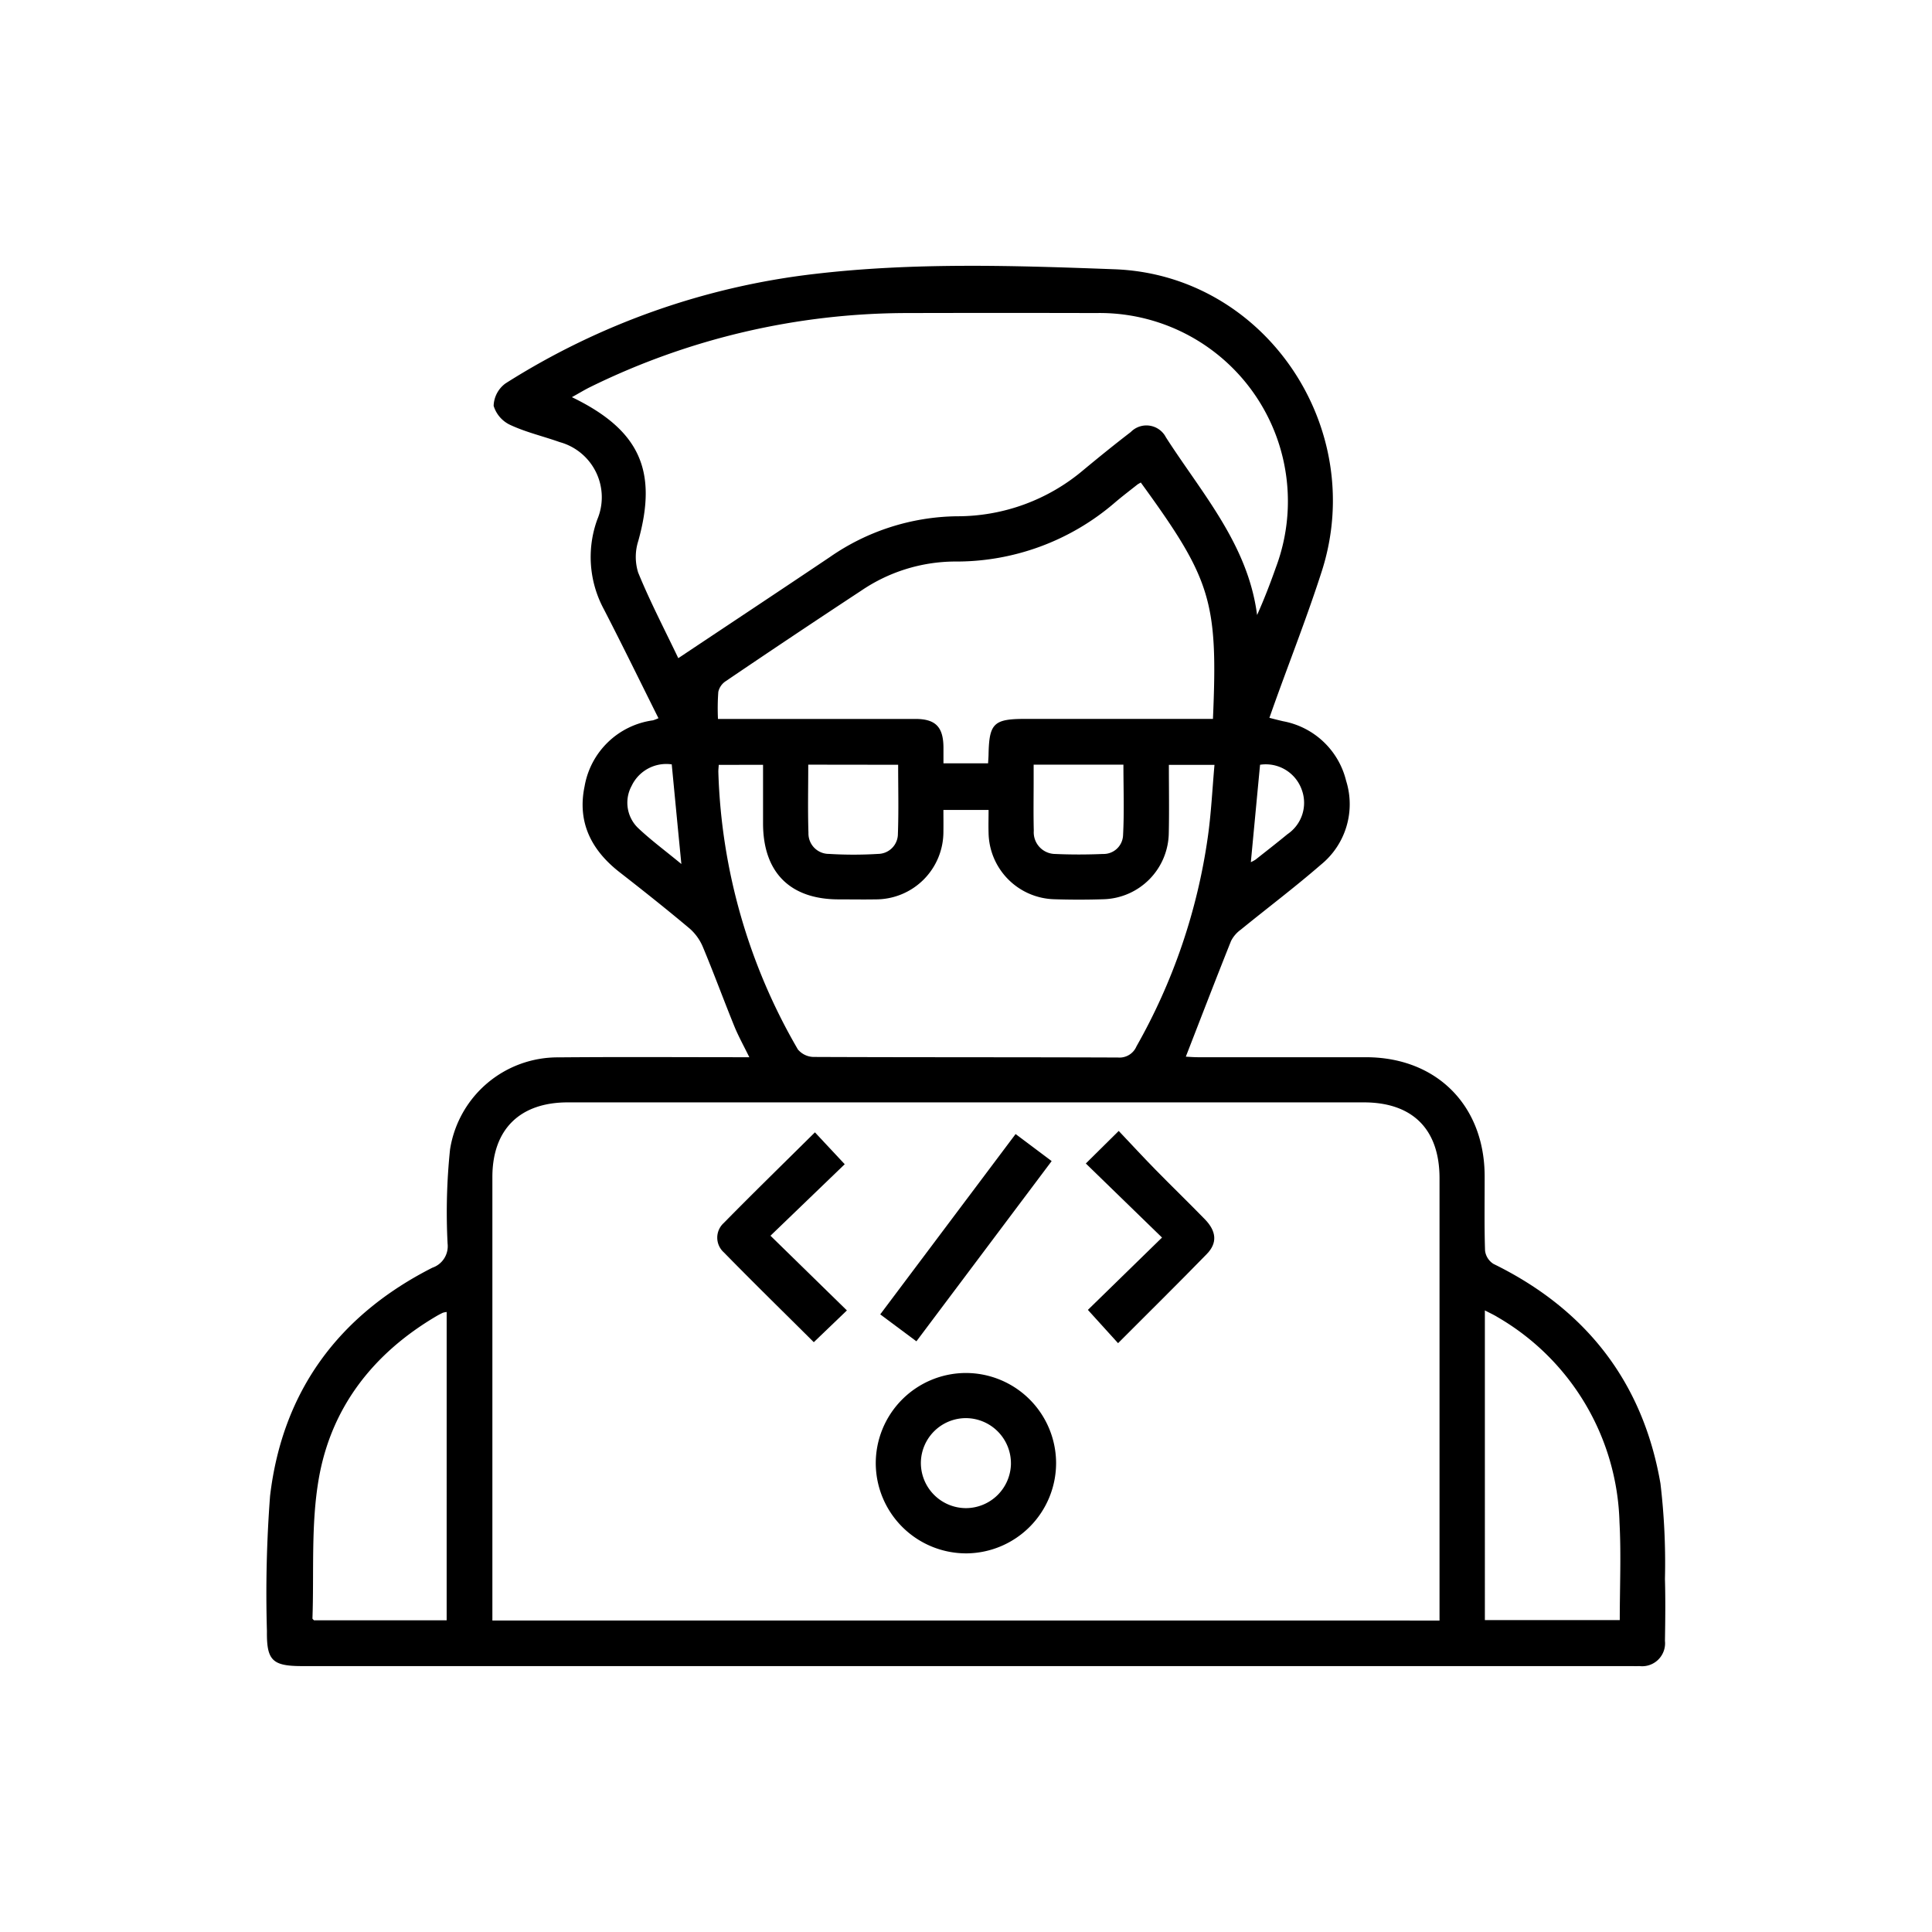 <svg xmlns="http://www.w3.org/2000/svg" width="150" height="150" viewBox="0 0 150 150">
  <g id="icn_Developer" transform="translate(-482 -9224)">
    <g id="Rectangle_9406" data-name="Rectangle 9406" transform="translate(482 9224)" fill="#fff" stroke="#707070" stroke-width="1" opacity="0">
      <rect width="150" height="150" stroke="none"/>
      <rect x="0.5" y="0.5" width="149" height="149" fill="none"/>
    </g>
    <g id="Group_3963" data-name="Group 3963" transform="translate(502.708 9244.638)">
      <path id="Path_4603" data-name="Path 4603" d="M-3063.648,5627.485c-1.428-2.859-2.8-5.673-4.236-8.455a8.531,8.531,0,0,1-.513-6.974,4.44,4.44,0,0,0-2.92-6.008c-1.269-.451-2.6-.759-3.813-1.321a2.41,2.41,0,0,1-1.315-1.495,2.24,2.24,0,0,1,.932-1.747,57.008,57.008,0,0,1,24-8.493c7.739-.907,15.531-.652,23.278-.362,11.672.435,19.661,12.281,16.092,23.43-1.1,3.43-2.421,6.788-3.64,10.179-.135.374-.267.75-.432,1.217.385.1.719.185,1.055.263a6.193,6.193,0,0,1,4.9,4.621,6.05,6.05,0,0,1-1.973,6.532c-2.008,1.744-4.138,3.347-6.2,5.028a2.458,2.458,0,0,0-.76.881c-1.186,2.966-2.332,5.949-3.511,8.983.23.011.606.043.982.043,4.34,0,8.68,0,13.019,0,5.465.01,9.183,3.739,9.2,9.217.005,1.934-.033,3.867.031,5.8a1.419,1.419,0,0,0,.656,1.03c7.181,3.516,11.6,9.172,12.961,17.042a52.3,52.3,0,0,1,.35,7.412c.045,1.6.027,3.21,0,4.813a1.781,1.781,0,0,1-1.976,1.958c-.255.009-.51,0-.766,0h-103.058c-2.317,0-2.771-.429-2.742-2.725a100.148,100.148,0,0,1,.244-10.485c.961-8.128,5.319-14.026,12.6-17.72a1.763,1.763,0,0,0,1.183-1.871,47.157,47.157,0,0,1,.19-7.308,8.459,8.459,0,0,1,8.427-7.152c4.885-.044,9.771-.011,14.809-.011-.424-.868-.845-1.622-1.169-2.417-.822-2.021-1.573-4.071-2.413-6.085a3.932,3.932,0,0,0-1.022-1.465c-1.785-1.5-3.614-2.953-5.455-4.387-2.2-1.71-3.313-3.881-2.731-6.677a6.245,6.245,0,0,1,5.307-5.125A3.248,3.248,0,0,0-3063.648,5627.485Zm60.641,70.057v-1.2q0-16.572,0-33.142c0-3.8-2.089-5.888-5.881-5.888q-30.9,0-61.8,0c-3.729,0-5.854,2.1-5.855,5.8q0,16.626,0,33.252v1.174Zm-59.1-74.719c4.011-2.674,7.9-5.251,11.77-7.851a17.657,17.657,0,0,1,9.843-3.165,15.136,15.136,0,0,0,9.849-3.6c1.206-1,2.426-1.988,3.669-2.942a1.7,1.7,0,0,1,2.725.41c2.8,4.362,6.374,8.327,7.08,13.8.549-1.228,1.016-2.438,1.447-3.661a14.617,14.617,0,0,0-13.971-19.785q-7.33-.018-14.661,0a55.861,55.861,0,0,0-24.579,5.739c-.463.226-.9.5-1.435.791,5.277,2.551,6.675,5.718,5.156,11.16a4.079,4.079,0,0,0-.012,2.454C-3064.307,5618.423-3063.179,5620.583-3062.109,5622.823Zm3.139,8.286c-.013.233-.037.408-.03.582a45.464,45.464,0,0,0,6.174,21.51,1.627,1.627,0,0,0,1.22.584c7.876.034,15.752.014,23.628.044a1.429,1.429,0,0,0,1.439-.863,45.988,45.988,0,0,0,5.538-16.238c.265-1.853.351-3.731.52-5.619h-3.541c0,1.8.031,3.544-.007,5.286a5.217,5.217,0,0,1-5.072,5.146c-1.275.042-2.554.041-3.828,0a5.244,5.244,0,0,1-5.091-5.135c-.018-.6,0-1.206,0-1.8h-3.507c0,.591.009,1.128,0,1.665a5.245,5.245,0,0,1-5.283,5.28c-.948.017-1.9,0-2.844,0-3.783,0-5.873-2.1-5.876-5.9q0-2.274,0-4.549Zm32.768-21.922c-.137.081-.2.11-.26.154-.571.454-1.152.894-1.708,1.366a18.855,18.855,0,0,1-12.538,4.614,13.034,13.034,0,0,0-7.2,2.262q-5.3,3.487-10.542,7.043a1.339,1.339,0,0,0-.554.816,17.836,17.836,0,0,0-.026,2.1h1.212q7.055,0,14.111,0c1.567,0,2.166.616,2.184,2.191,0,.42,0,.838,0,1.254h3.465c.014-.26.032-.47.036-.679.046-2.415.4-2.768,2.813-2.768h14.609C-3020.2,5618.4-3020.731,5616.708-3026.2,5609.187Zm-53.892,64.4a1.6,1.6,0,0,0-.295.059c-.164.077-.327.161-.483.253-4.916,2.891-8.211,7.1-9.163,12.7-.6,3.519-.353,7.181-.479,10.778,0,.053.086.108.119.147h10.3Zm80.606,23.921h10.473c0-2.579.113-5.1-.021-7.6a19,19,0,0,0-9.478-15.93c-.282-.176-.588-.312-.974-.515Zm-52.533-66.416c0,1.821-.041,3.561.016,5.3a1.584,1.584,0,0,0,1.593,1.629,31.268,31.268,0,0,0,3.815,0,1.556,1.556,0,0,0,1.537-1.566c.065-1.768.019-3.539.019-5.354Zm17.5,0v1.207c0,1.309-.023,2.618.011,3.927a1.681,1.681,0,0,0,1.659,1.8c1.233.055,2.473.053,3.707,0a1.515,1.515,0,0,0,1.563-1.412c.1-1.832.03-3.673.03-5.521Zm-28.094-.022a2.977,2.977,0,0,0-3.118,1.669,2.731,2.731,0,0,0,.468,3.24c1.015.966,2.152,1.8,3.393,2.827C-3062.135,5636.1-3062.372,5633.628-3062.617,5631.072Zm45.673.024c-.242,2.554-.475,5.021-.716,7.568a2.657,2.657,0,0,0,.369-.2c.828-.655,1.66-1.3,2.475-1.973a2.937,2.937,0,0,0,1.1-3.475A2.962,2.962,0,0,0-3016.944,5631.1Z" transform="translate(3094.063 -5592.362)"/>
      <path id="Path_4604" data-name="Path 4604" d="M-2925.375,5886.367a7.01,7.01,0,0,1,7.038,6.991,7.018,7.018,0,0,1-6.908,7.013,7.02,7.02,0,0,1-7.093-6.939A7.01,7.01,0,0,1-2925.375,5886.367Zm3.532,7.036a3.511,3.511,0,0,0-3.435-3.531,3.5,3.5,0,0,0-3.557,3.4,3.51,3.51,0,0,0,3.487,3.587A3.507,3.507,0,0,0-2921.842,5893.4Z" transform="translate(2979.624 -5800.406)"/>
      <path id="Path_4605" data-name="Path 4605" d="M-2966.842,5822.464l2.313,2.475-5.764,5.551,5.933,5.8-2.57,2.466c-2.311-2.3-4.676-4.612-6.988-6.976a1.534,1.534,0,0,1-.007-2.274C-2971.607,5827.148-2969.238,5824.838-2966.842,5822.464Z" transform="translate(3009.405 -5755.187)"/>
      <path id="Path_4606" data-name="Path 4606" d="M-2870.638,5830.367l-5.916-5.75,2.554-2.527c.947,1,1.877,2.008,2.836,2.988,1.274,1.3,2.583,2.566,3.854,3.871.9.926.986,1.836.151,2.694-2.258,2.319-4.564,4.591-6.892,6.924l-2.343-2.583Z" transform="translate(2940.149 -5754.922)"/>
      <path id="Path_4607" data-name="Path 4607" d="M-2931.147,5836.9l10.509-14,2.8,2.1-10.5,13.992Z" transform="translate(2978.78 -5755.491)"/>
    </g>
  </g>
</svg>
